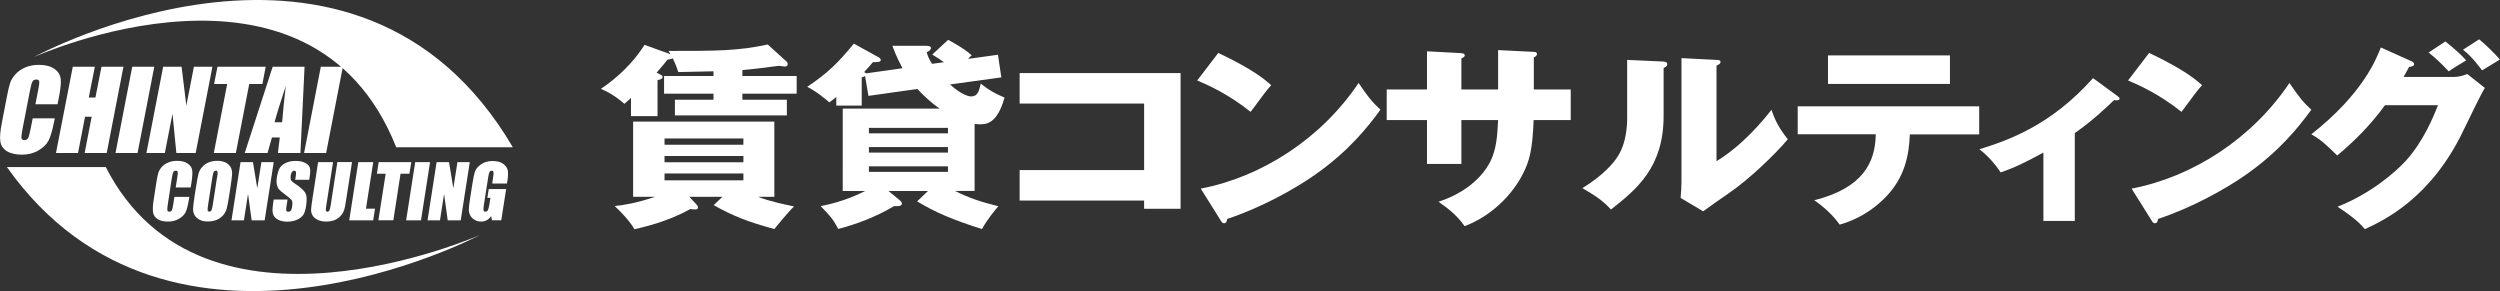 <?xml version="1.0" encoding="UTF-8"?><svg id="_レイヤー_2" xmlns="http://www.w3.org/2000/svg" width="267.52" height="31.15" viewBox="0 0 267.52 31.15"><rect x="0" y="0" width="267.52" height="31.15" fill="#333333" stroke="none"/><defs><style>.cls-1{fill:#fff;}</style></defs><g id="_レイヤー_2-2"><g><g><path class="cls-1" d="M84.15,6.56c.09,.08,.14,.21,.14,.29,0,.23-.16,.27-.34,.27-.11,0-.5-.08-.59-.08-.05,0-1.95,.25-2.13,.27-.79,.1-1.43,.15-1.79,.19v.63h5.81v1.89h-5.81v.65h4.76v1.68h-11.98v-1.68h4.13v-.65h-5.29v-1.89h5.29v-.5c-.59,.02-3.24,.06-3.77,.08-.14-.44-.23-.71-.59-1.47-.11,.06-.16,.06-.57,.15-.25,.31-.52,.67-1.16,1.39,.57,.27,.64,.29,.64,.46,0,.19-.18,.25-.54,.34v3.85h-2.84v-1.95c-.25,.23-.41,.36-.7,.63-.23-.19-1.18-1.05-2.52-1.6,1.75-1.18,3.45-2.77,4.67-4.71l2.79,1.01c-.07-.1-.14-.21-.23-.36,5.2,0,7.46,0,10.62-.69l2,1.81Zm-6.85,14.5h-3.54l.75,.8c.14,.15,.18,.23,.18,.34,0,.19-.16,.21-.29,.21-.16,0-.36-.02-.54-.04-2.45,1.39-5.17,1.97-5.97,2.16-.45-.8-1.36-1.79-2.11-2.48,.93-.1,2.22-.29,4.33-.99h-2.36V13.01h15.11v8.05h-1.75c1.32,.52,3.15,.88,3.86,1.03-.66,.63-1.95,2.21-2.11,2.42-2.7-.74-4.33-1.34-6.49-2.56l.93-.88Zm2.25-5.57v-.67h-8.44v.67h8.44Zm-8.44,1.2v.67h8.44v-.67h-8.44Zm0,1.87v.74h8.44v-.74h-8.44Z"/><path class="cls-1" d="M96.56,7.27c-.64-1.2-.86-1.83-1.07-2.37h3.52c.2,0,.61,0,.61,.23,0,.19-.2,.34-.45,.46,.09,.36,.2,.67,.57,1.24l1.27-.17c-.29-.23-.57-.4-1.25-.82l1.7-1.58c1.54,.84,2.02,1.22,2.52,1.66-.11,.08-.29,.27-.39,.38l3.2-.44,.36,2.42-5.49,.76c.2,.19,1.45,1.28,2.27,1.28,.7,0,.84-.59,1.02-1.37,.75,.61,1.5,1.07,2.54,1.49-.79,2.86-2,2.86-2.63,2.86-.27,0-.43-.02-.57-.04v7.17h-2.11c1.61,.8,2.88,1.2,4.65,1.64-.39,.46-1.16,1.37-1.75,2.44-3.15-.99-5.04-1.81-6.94-2.96l1.16-1.11h-4.22l1.18,.97c.07,.06,.25,.21,.25,.36,0,.29-.34,.31-.84,.29-1.88,1.11-3.86,1.89-5.97,2.44-.57-1.07-.86-1.39-1.88-2.44,.73-.15,2.61-.53,4.77-1.62h-2.41V11.62h10.37c-1-.69-1.75-1.43-2.38-2.1l-5.24,.74-.36-2.12c-.11,.06-.23,.11-.36,.13v3.03h-2.72v-.92c-.3,.25-.48,.38-.75,.57-.25-.23-1.38-1.18-2.36-1.66,2.27-1.53,3.31-2.58,4.99-4.62l2.56,1.41c.16,.08,.32,.19,.32,.34,0,.23-.32,.23-.84,.23-.36,.42-.57,.67-.95,1.07,.11,.04,.2,.08,.23,.13l3.88-.55Zm-3.58,7h8.46v-.59h-8.46v.59Zm8.46,1.47h-8.46v.59h8.46v-.59Zm0,2.06h-8.46v.59h8.46v-.59Z"/><path class="cls-1" d="M109.11,21.46v-3.26h13.32v-7.12h-13.32v-3.26h17.22v14.52h-3.9v-.88h-13.32Z"/><path class="cls-1" d="M130.36,5.66c3.81,1.81,4.99,2.86,5.67,3.45-.54,.61-.7,.84-2.2,2.86-2.43-1.93-4.58-2.88-5.72-3.36l2.25-2.94Zm-1.86,14.52c6.47-1.24,12.84-5.29,16.88-11.3,.98,1.43,1.36,1.95,2.34,2.86-1.32,1.81-3.4,4.45-7.06,7-2.06,1.45-5.7,3.49-9.35,4.69,0,.23-.11,.46-.32,.46-.14,0-.23-.06-.36-.29l-2.13-3.4Z"/><path class="cls-1" d="M160.3,5.36l3.83,.19c.18,0,.34,.06,.34,.21,0,.23-.23,.34-.34,.38v3.43h3.95v3.28h-3.97c-.11,3.17-.5,4.2-.7,4.75-1.04,2.77-3.58,5.44-6.69,6.6-.89-1.32-2.22-2.21-2.79-2.61,3.97-1.3,5.29-3.78,5.56-4.33,.66-1.37,.73-2.71,.82-4.41h-3.93v4.69h-3.68v-4.69h-4.31v-3.28h4.31V5.49l3.56,.19c.2,.02,.48,.02,.48,.25,0,.15-.18,.23-.36,.34v3.3h3.93V5.36Z"/><path class="cls-1" d="M177.89,6.58c.25,.02,.52,.02,.52,.29,0,.25-.29,.36-.39,.4v5.13c0,5.53-2.9,7.86-5.63,10.02-1-1.07-1.66-1.45-3.06-2.29,2.25-1.37,3.31-2.69,3.68-3.24,.27-.4,1.11-1.62,1.11-4.31V6.41l3.77,.17Zm5.79-.17c.25,.02,.43,.02,.43,.23,0,.19-.23,.29-.43,.38v10.23c2.79-1.7,4.99-4.35,5.88-5.5,.41,1.2,.84,2,1.75,3.15-1.32,1.58-4.17,4.33-6.38,5.82-.91,.61-1.79,1.26-2.68,1.89l-2.41-1.43c.04-.57,.09-1.09,.09-1.68V6.22l3.74,.19Z"/><path class="cls-1" d="M192.37,14.38v-3h19.42v3h-7.42c-.09,2.29-.57,4.62-2.56,6.68-.68,.69-2.22,2.19-4.95,2.98-.68-.99-1.75-1.95-2.72-2.61,5.15-1.3,6.54-3.99,6.58-7.06h-8.35Zm16.29-8.45v3.05h-13.05v-3.05h13.05Z"/><path class="cls-1" d="M222.02,23.64h-3.36v-7.31c-1.88,1.01-3.04,1.6-4.58,2.12-.54-.84-1.34-1.77-2.27-2.48,3.09-.95,7.67-2.56,12.16-7.61l2.66,1.95c.09,.08,.18,.15,.18,.25,0,.17-.2,.17-.32,.17-.09,0-.18,0-.27-.02-.66,.63-2.2,2.14-4.2,3.53v9.39Z"/><path class="cls-1" d="M229.97,5.66c3.81,1.81,4.99,2.86,5.67,3.45-.54,.61-.7,.84-2.2,2.86-2.43-1.93-4.58-2.88-5.72-3.36l2.25-2.94Zm-1.86,14.52c6.47-1.24,12.84-5.29,16.88-11.3,.98,1.43,1.36,1.95,2.34,2.86-1.32,1.81-3.4,4.45-7.06,7-2.07,1.45-5.7,3.49-9.35,4.69,0,.23-.11,.46-.32,.46-.14,0-.23-.06-.36-.29l-2.13-3.4Z"/><path class="cls-1" d="M262.41,8.24c.75,0,1.16-.15,1.61-.32l1.88,1.49c-.41,.63-1.79,3.51-2.31,4.58-3.49,7.27-8.53,9.6-10.53,10.53-.39-.46-1.02-1.16-2.93-2.4,3.45-1.34,6.19-3.66,7.37-4.98,1.84-2.06,2.88-4.6,3.38-5.88h-5.67c-1.45,2-3.18,3.78-5.11,5.38-1.23-1.2-1.68-1.64-2.77-2.27,5.51-4.33,6.94-8.03,7.44-9.29l3.27,1.47c.09,.04,.29,.15,.29,.32,0,.21-.32,.27-.54,.29-.36,.65-.43,.82-.59,1.07h5.2Zm-.73-3.8c.93,.74,1.66,1.39,2.22,2.02-1.29,.78-1.43,.86-1.86,1.18-.88-.92-1.34-1.37-2.16-2.02l1.79-1.18Zm3.61-.23c.73,.59,1.7,1.55,2.22,2.16-.29,.19-1.63,.99-1.91,1.16-.16-.21-1.04-1.45-2.04-2.21l1.72-1.11Z"/></g><g><g><path class="cls-1" d="M6.15,11.16H3.79l.31-1.6c.09-.47,.13-.76,.09-.88-.03-.11-.13-.17-.3-.17-.19,0-.33,.07-.41,.21-.08,.14-.17,.45-.26,.91l-.83,4.28c-.08,.45-.12,.75-.09,.88,.03,.14,.13,.2,.32,.2,.17,0,.31-.07,.38-.2,.08-.14,.17-.46,.27-.97l.23-1.16h2.36l-.07,.36c-.19,.96-.39,1.63-.6,2.03-.21,.4-.57,.75-1.08,1.05-.51,.3-1.1,.45-1.76,.45s-1.24-.13-1.63-.38c-.4-.26-.63-.61-.69-1.06-.06-.45,0-1.13,.18-2.03l.52-2.69c.12-.67,.25-1.17,.35-1.5,.11-.33,.31-.66,.59-.96,.29-.31,.64-.55,1.07-.73,.42-.17,.9-.26,1.41-.26,.7,0,1.24,.14,1.64,.41,.41,.27,.63,.62,.7,1.03,.06,.41,0,1.04-.16,1.9l-.17,.88Z"/><path class="cls-1" d="M13.21,7.14l-1.79,9.23h-2.36l.75-3.88h-.71l-.75,3.88h-2.36l1.8-9.23h2.36l-.65,3.3h.71l.65-3.3h2.36Z"/><path class="cls-1" d="M16.51,7.14l-1.79,9.23h-2.36l1.79-9.23h2.36Z"/><path class="cls-1" d="M22.73,7.14l-1.79,9.23h-2.07l-.41-4.2-.82,4.2h-1.97l1.79-9.23h1.97l.51,4.16,.81-4.16h1.97Z"/><path class="cls-1" d="M28.43,7.14l-.35,1.85h-1.41l-1.43,7.38h-2.36l1.43-7.38h-1.4l.36-1.85h5.16Z"/><path class="cls-1" d="M32.59,7.14l-.44,9.23h-2.41l.2-1.66h-.84l-.47,1.66h-2.44l2.99-9.23h3.41Zm-2.4,5.94c.08-1.05,.22-2.34,.39-3.88-.58,1.77-.99,3.07-1.2,3.88h.81Z"/><path class="cls-1" d="M36.69,7.14l-1.79,9.23h-2.36l1.79-9.23h2.36Z"/></g><g><path class="cls-1" d="M20.4,20.06h-1.6l.17-1.08c.05-.32,.07-.51,.04-.59-.02-.08-.08-.12-.2-.12-.13,0-.22,.05-.27,.14-.05,.1-.1,.3-.15,.62l-.44,2.89c-.05,.3-.06,.5-.04,.59s.09,.14,.22,.14c.12,0,.2-.05,.26-.14,.05-.09,.1-.31,.15-.65l.12-.79h1.6l-.04,.25c-.11,.65-.22,1.1-.35,1.37-.13,.27-.36,.51-.7,.71-.33,.2-.73,.31-1.18,.31-.47,0-.84-.08-1.12-.26-.27-.18-.44-.41-.49-.72-.05-.31-.03-.76,.07-1.37l.28-1.82c.07-.45,.14-.79,.2-1.01,.07-.23,.19-.44,.37-.65,.18-.21,.41-.37,.7-.49,.28-.12,.6-.18,.94-.18,.47,0,.84,.09,1.12,.27,.27,.19,.45,.41,.5,.69,.05,.27,.03,.71-.06,1.29l-.09,.59Z"/><path class="cls-1" d="M24.51,21c-.1,.62-.18,1.06-.25,1.32-.07,.26-.2,.5-.38,.71-.19,.22-.42,.38-.7,.5-.27,.11-.59,.17-.93,.17s-.62-.05-.86-.17c-.24-.11-.42-.27-.56-.49-.12-.22-.18-.46-.17-.71,.01-.26,.07-.7,.16-1.34l.17-1.07c.1-.62,.18-1.07,.25-1.33,.07-.26,.2-.5,.39-.71,.18-.22,.42-.38,.69-.5,.28-.11,.59-.17,.93-.17,.33,0,.62,.06,.86,.17,.24,.1,.42,.27,.56,.49,.12,.21,.17,.45,.17,.71-.01,.25-.07,.71-.16,1.35l-.17,1.07Zm-1.27-2.05c.05-.29,.06-.47,.03-.56-.01-.08-.07-.13-.17-.13-.08,0-.15,.04-.21,.1-.05,.07-.11,.26-.16,.58l-.45,2.9c-.06,.37-.07,.59-.06,.67,.01,.08,.08,.13,.18,.13s.18-.05,.23-.14c.05-.1,.1-.33,.16-.7l.44-2.86Z"/><path class="cls-1" d="M29.29,17.35l-.97,6.23h-1.39l-.39-2.83-.44,2.83h-1.33l.97-6.23h1.33l.46,2.8,.44-2.8h1.33Z"/><path class="cls-1" d="M33.07,19.24h-1.48l.07-.47c.03-.22,.03-.35,0-.41-.03-.06-.09-.09-.18-.09-.09,0-.18,.04-.23,.13-.07,.08-.11,.2-.14,.36-.03,.21-.02,.36,.01,.47,.03,.1,.16,.23,.39,.38,.65,.43,1.03,.78,1.18,1.06,.14,.27,.16,.72,.07,1.33-.07,.45-.16,.77-.3,.98-.13,.21-.36,.39-.67,.53-.31,.14-.67,.21-1.05,.21-.42,0-.78-.08-1.05-.25-.28-.17-.44-.38-.49-.63-.06-.26-.04-.62,.03-1.08l.06-.41h1.48l-.12,.76c-.03,.23-.04,.38,0,.45,.03,.07,.11,.1,.21,.1s.19-.04,.26-.13c.07-.08,.1-.21,.13-.38,.06-.37,.05-.61-.03-.72-.08-.11-.3-.3-.65-.57-.35-.26-.59-.45-.7-.58-.11-.12-.19-.29-.24-.5-.05-.21-.05-.48,0-.81,.08-.48,.19-.83,.34-1.05,.16-.22,.38-.39,.67-.51,.29-.13,.62-.19,.99-.19,.41,0,.76,.07,1.02,.21,.27,.13,.44,.3,.5,.51,.07,.21,.06,.55-.02,1.05l-.04,.25Z"/><path class="cls-1" d="M37.67,17.35l-.65,4.16c-.07,.47-.14,.81-.2,.99-.07,.19-.18,.39-.36,.59-.18,.2-.4,.35-.65,.46-.26,.1-.55,.16-.88,.16-.37,0-.68-.06-.94-.19-.26-.12-.44-.28-.55-.48-.11-.2-.16-.41-.15-.63,.01-.21,.07-.68,.18-1.38l.57-3.68h1.6l-.73,4.67c-.04,.27-.06,.45-.04,.52,.02,.08,.07,.11,.16,.11,.11,0,.17-.04,.22-.13,.04-.08,.09-.27,.14-.59l.71-4.59h1.59Z"/><path class="cls-1" d="M39.94,17.35l-.78,4.98h.97l-.2,1.25h-2.56l.97-6.23h1.6Z"/><path class="cls-1" d="M44.01,17.35l-.2,1.24h-.95l-.77,4.98h-1.6l.78-4.98h-.94l.19-1.24h3.48Z"/><path class="cls-1" d="M46.02,17.35l-.97,6.23h-1.59l.97-6.23h1.59Z"/><path class="cls-1" d="M50.27,17.35l-.97,6.23h-1.39l-.39-2.83-.44,2.83h-1.33l.97-6.23h1.33l.46,2.8,.44-2.8h1.33Z"/><path class="cls-1" d="M54.26,19.64h-1.59l.08-.56c.06-.36,.08-.58,.06-.67-.02-.09-.08-.14-.2-.14-.1,0-.17,.04-.22,.12-.05,.08-.1,.27-.15,.59l-.47,2.99c-.04,.28-.05,.46-.02,.55,.02,.09,.08,.13,.19,.13,.12,0,.2-.05,.26-.15,.06-.1,.11-.29,.16-.59l.12-.74h-.33l.15-.94h1.86l-.52,3.34h-1l-.08-.44c-.14,.19-.29,.33-.47,.43-.18,.1-.39,.15-.61,.15-.27,0-.51-.07-.72-.2-.22-.14-.37-.3-.46-.5-.09-.19-.14-.39-.13-.61,0-.21,.04-.54,.1-.96l.29-1.85c.09-.59,.19-1.02,.29-1.29,.1-.27,.33-.52,.66-.74,.33-.22,.74-.33,1.21-.33s.84,.1,1.11,.29c.28,.2,.44,.43,.5,.7,.05,.27,.04,.65-.04,1.16l-.05,.27Z"/></g><path class="cls-1" d="M3.62,6.11S33.24-7.35,42.4,15.76h12.48C38.14-12.73,3.62,6.11,3.62,6.11Z"/><path class="cls-1" d="M11.32,17.88H.74c17.55,24.77,50.63,7.26,50.63,7.26,0,0-29.65,13.16-40.05-7.26Z"/></g></g></g></svg>